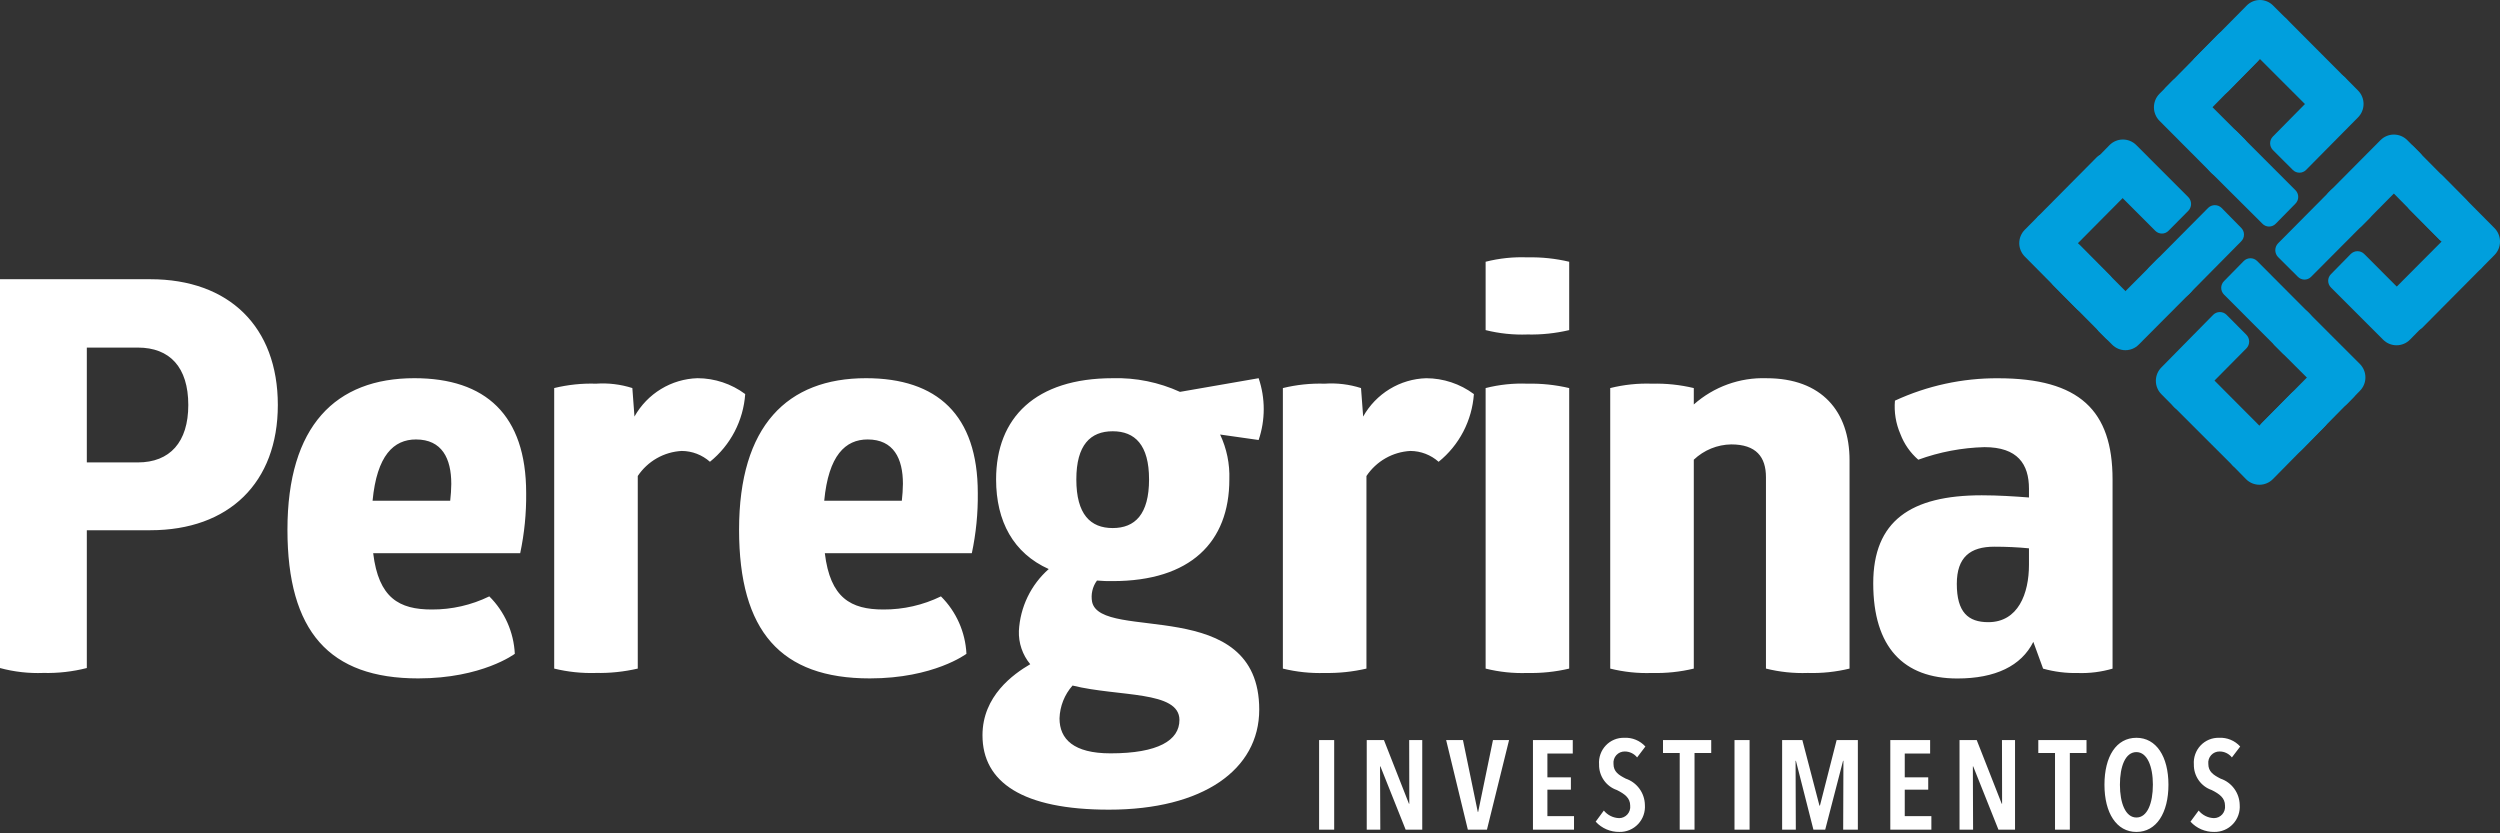 <svg width="180" height="60" viewBox="0 0 180 60" fill="none" xmlns="http://www.w3.org/2000/svg">
<rect x="0" y="0" width="180" height="60" fill="#333333" stroke="none"/>
<path d="M6.251 38.177H10.823C16.488 38.177 20.004 34.751 20.004 29.16C20.004 23.529 16.488 20.104 10.823 20.104H0V48.098C1.018 48.373 2.072 48.492 3.125 48.452C4.178 48.478 5.23 48.359 6.251 48.098V38.176L6.251 38.177ZM6.251 33.294V25.026H9.924C12.227 25.026 13.557 26.443 13.557 29.16C13.557 31.837 12.229 33.294 9.924 33.294H6.251ZM37.454 39.83C37.756 38.407 37.9 36.954 37.884 35.499C37.884 29.868 34.954 27.23 29.836 27.23C24.171 27.23 20.696 30.655 20.696 38.137C20.696 45.461 23.705 48.845 30.112 48.845C34.719 48.845 37.066 47.074 37.066 47.074C36.99 45.512 36.335 44.037 35.23 42.939C33.939 43.568 32.523 43.891 31.089 43.884C28.745 43.884 27.26 43.061 26.869 39.829H37.451L37.454 39.83ZM32.493 34.83C32.488 35.238 32.462 35.646 32.415 36.051H26.825C27.138 32.783 28.349 31.641 29.95 31.641C31.828 31.641 32.492 33.019 32.492 34.829L32.493 34.83ZM45.684 30.026L45.529 27.94C44.683 27.67 43.795 27.563 42.911 27.625C41.898 27.593 40.886 27.7 39.902 27.94V48.138C40.886 48.379 41.898 48.484 42.911 48.453C43.922 48.472 44.933 48.366 45.919 48.138V34.272C46.272 33.745 46.742 33.307 47.291 32.994C47.84 32.681 48.454 32.501 49.084 32.468C49.832 32.472 50.554 32.749 51.116 33.248C51.85 32.656 52.455 31.917 52.892 31.078C53.329 30.239 53.589 29.317 53.655 28.372C52.659 27.633 51.455 27.233 50.217 27.23C49.29 27.259 48.386 27.527 47.593 28.01C46.799 28.492 46.142 29.173 45.684 29.986V30.026V30.026ZM69.972 39.83C70.274 38.407 70.418 36.954 70.401 35.499C70.401 29.868 67.471 27.23 62.353 27.23C56.688 27.23 53.213 30.655 53.213 38.137C53.213 45.461 56.222 48.845 62.629 48.845C67.237 48.845 69.584 47.074 69.584 47.074C69.507 45.512 68.852 44.037 67.748 42.939C66.457 43.568 65.04 43.891 63.607 43.884C61.262 43.884 59.778 43.061 59.387 39.829H69.971L69.972 39.83ZM65.01 34.83C65.005 35.238 64.979 35.646 64.932 36.051H59.344C59.656 32.783 60.868 31.641 62.469 31.641C64.345 31.641 65.01 33.019 65.01 34.829L65.01 34.83ZM84.961 28.216C83.441 27.522 81.784 27.185 80.116 27.231C74.568 27.231 71.719 30.066 71.719 34.515C71.719 37.547 72.97 39.831 75.509 40.972C74.874 41.531 74.356 42.213 73.987 42.977C73.618 43.742 73.405 44.573 73.36 45.422C73.329 46.296 73.62 47.152 74.177 47.823C72.966 48.532 70.739 50.107 70.739 52.941C70.739 56.327 73.63 58.296 79.843 58.296C86.605 58.296 90.665 55.422 90.665 51.091C90.665 42.783 79.256 46.248 78.631 43.335C78.582 43.068 78.587 42.794 78.648 42.53C78.708 42.265 78.822 42.016 78.983 41.799C79.36 41.832 79.738 41.846 80.116 41.839C85.703 41.839 88.513 39.043 88.513 34.515C88.551 33.401 88.323 32.293 87.848 31.286L90.622 31.68C91.111 30.238 91.111 28.673 90.622 27.231L84.957 28.215L84.961 28.216ZM82.732 34.516C82.732 37.035 81.716 38.02 80.114 38.02C78.512 38.02 77.496 37.036 77.496 34.516C77.496 32.035 78.512 31.051 80.114 31.051C81.716 31.051 82.732 32.035 82.732 34.515L82.732 34.516ZM84.919 51.84C84.919 53.297 83.395 54.241 79.958 54.241C77.301 54.241 76.285 53.218 76.285 51.722C76.313 50.848 76.645 50.011 77.223 49.359C80.544 50.183 84.92 49.713 84.92 51.84H84.919ZM98.15 30.027L97.993 27.941C97.148 27.671 96.26 27.564 95.376 27.625C94.363 27.594 93.351 27.7 92.367 27.941V48.139C93.351 48.38 94.363 48.486 95.376 48.454C96.388 48.473 97.398 48.367 98.384 48.139V34.273C98.737 33.746 99.207 33.308 99.756 32.995C100.305 32.682 100.919 32.502 101.549 32.468C102.298 32.473 103.019 32.751 103.581 33.249C104.315 32.657 104.92 31.918 105.357 31.079C105.794 30.24 106.054 29.319 106.12 28.374C105.124 27.634 103.92 27.234 102.682 27.232C101.755 27.26 100.852 27.528 100.058 28.011C99.264 28.494 98.607 29.174 98.15 29.987V30.027ZM112.982 18.846C111.996 18.613 110.985 18.507 109.973 18.53C108.961 18.49 107.947 18.596 106.965 18.846V23.768C107.948 24.013 108.961 24.119 109.973 24.083C110.985 24.106 111.996 24 112.982 23.768V18.846ZM112.982 27.941C111.996 27.709 110.985 27.603 109.973 27.625C108.961 27.585 107.947 27.691 106.965 27.941V48.139C107.948 48.384 108.961 48.49 109.973 48.454C110.985 48.477 111.996 48.371 112.982 48.139V27.941ZM133.167 33.138C133.167 29.634 131.174 27.232 127.189 27.232C125.268 27.167 123.396 27.843 121.953 29.122V27.941C120.968 27.705 119.957 27.599 118.944 27.625C117.932 27.59 116.919 27.696 115.936 27.941V48.139C116.919 48.384 117.932 48.49 118.944 48.454C119.957 48.481 120.968 48.376 121.953 48.139V33.099C122.684 32.406 123.645 32.012 124.649 31.997C126.446 31.997 127.149 32.902 127.149 34.359V48.138C128.133 48.383 129.145 48.489 130.158 48.453C131.17 48.484 132.182 48.378 133.167 48.138V33.138ZM136.436 28.846C136.364 29.667 136.499 30.493 136.827 31.248C137.097 31.964 137.54 32.6 138.116 33.099C139.647 32.542 141.256 32.236 142.883 32.194C145.266 32.194 146.086 33.414 146.086 35.189V35.819C145.071 35.74 143.857 35.661 142.688 35.661C137.569 35.661 134.873 37.512 134.873 42C134.873 46.607 137.061 48.851 140.929 48.851C143.665 48.851 145.536 47.946 146.399 46.213L147.103 48.142C147.917 48.37 148.759 48.476 149.603 48.457C150.448 48.486 151.292 48.38 152.104 48.142V34.519C152.104 29.558 149.721 27.235 143.86 27.235C141.299 27.22 138.765 27.77 136.436 28.846V28.846ZM146.086 39.48V40.661C146.086 42.748 145.305 44.796 143.156 44.796C141.711 44.796 140.89 44.086 140.89 42.039C140.89 40.11 141.866 39.362 143.586 39.362C144.446 39.362 145.305 39.402 146.086 39.48V39.48Z" fill="white"/>
<path fill-rule="evenodd" clip-rule="evenodd" d="M156.138 16.61L157.563 15.173C157.688 15.042 157.757 14.867 157.757 14.686C157.757 14.505 157.688 14.33 157.563 14.199L153.801 10.434C153.544 10.183 153.199 10.043 152.84 10.046C152.482 10.048 152.139 10.193 151.885 10.448L150.948 11.406C150.883 11.469 150.831 11.545 150.795 11.628C150.76 11.712 150.742 11.802 150.742 11.893C150.742 11.984 150.76 12.074 150.795 12.158C150.831 12.241 150.883 12.317 150.948 12.38L155.174 16.61C155.236 16.676 155.312 16.728 155.395 16.763C155.477 16.798 155.566 16.817 155.656 16.817C155.746 16.817 155.836 16.798 155.918 16.763C156.001 16.728 156.075 16.676 156.138 16.61Z" fill="#009FDD"/>
<path fill-rule="evenodd" clip-rule="evenodd" d="M151.925 20.814L150.499 22.251C150.369 22.376 150.196 22.446 150.016 22.446C149.836 22.446 149.663 22.376 149.533 22.251L145.786 18.473C145.659 18.346 145.559 18.196 145.491 18.03C145.422 17.865 145.386 17.687 145.386 17.508C145.386 17.328 145.422 17.15 145.491 16.985C145.559 16.819 145.659 16.669 145.786 16.542L146.735 15.584C146.865 15.458 147.038 15.388 147.218 15.388C147.398 15.388 147.571 15.458 147.701 15.584L151.926 19.842C152.05 19.973 152.119 20.147 152.119 20.328C152.119 20.509 152.049 20.683 151.925 20.814Z" fill="#009FDD"/>
<path fill-rule="evenodd" clip-rule="evenodd" d="M156.312 18.637L157.738 20.075C157.863 20.205 157.933 20.38 157.933 20.561C157.933 20.743 157.863 20.917 157.738 21.048L153.988 24.813C153.863 24.94 153.713 25.041 153.549 25.11C153.384 25.178 153.208 25.214 153.03 25.214C152.853 25.214 152.677 25.178 152.512 25.11C152.348 25.041 152.198 24.94 152.073 24.813L151.122 23.868C150.998 23.735 150.929 23.559 150.929 23.376C150.929 23.192 150.998 23.016 151.122 22.883L155.347 18.638C155.409 18.573 155.485 18.522 155.567 18.486C155.65 18.451 155.74 18.433 155.83 18.433C155.92 18.433 156.008 18.45 156.091 18.485C156.174 18.521 156.249 18.572 156.312 18.637Z" fill="#009FDD"/>
<path fill-rule="evenodd" clip-rule="evenodd" d="M159.952 14.967L161.364 16.404C161.428 16.468 161.48 16.544 161.515 16.627C161.55 16.711 161.567 16.8 161.567 16.891C161.567 16.982 161.55 17.072 161.515 17.155C161.48 17.239 161.428 17.314 161.364 17.378L157.628 21.157C157.371 21.407 157.028 21.547 156.67 21.547C156.313 21.547 155.968 21.407 155.711 21.157L154.762 20.198C154.697 20.135 154.646 20.059 154.611 19.976C154.576 19.892 154.559 19.802 154.559 19.711C154.559 19.62 154.576 19.531 154.611 19.447C154.646 19.363 154.697 19.288 154.762 19.225L158.988 14.967C159.118 14.841 159.29 14.771 159.47 14.771C159.65 14.771 159.822 14.841 159.952 14.967Z" fill="#009FDD"/>
<path fill-rule="evenodd" clip-rule="evenodd" d="M151.941 11.312L153.366 12.75C153.431 12.813 153.483 12.889 153.518 12.972C153.554 13.056 153.572 13.146 153.572 13.237C153.572 13.328 153.554 13.418 153.518 13.502C153.483 13.585 153.431 13.661 153.366 13.724L149.63 17.489C149.373 17.746 149.027 17.891 148.665 17.891C148.303 17.891 147.955 17.746 147.698 17.489L146.761 16.544C146.696 16.48 146.645 16.403 146.61 16.318C146.575 16.234 146.558 16.143 146.558 16.052C146.558 15.96 146.575 15.869 146.61 15.785C146.645 15.7 146.696 15.623 146.761 15.559L150.971 11.315C151.034 11.249 151.108 11.197 151.192 11.161C151.275 11.125 151.365 11.107 151.456 11.107C151.546 11.107 151.635 11.125 151.718 11.16C151.802 11.195 151.877 11.247 151.941 11.312Z" fill="#009FDD"/>
<path fill-rule="evenodd" clip-rule="evenodd" d="M154.004 22.908L152.576 24.345C152.514 24.411 152.439 24.463 152.356 24.499C152.273 24.535 152.183 24.553 152.093 24.553C152.003 24.553 151.913 24.535 151.83 24.499C151.747 24.463 151.672 24.411 151.61 24.345L147.874 20.58C147.619 20.322 147.476 19.972 147.476 19.607C147.476 19.242 147.619 18.892 147.874 18.633L148.812 17.689C148.874 17.623 148.949 17.571 149.032 17.535C149.115 17.5 149.205 17.481 149.295 17.481C149.385 17.481 149.474 17.5 149.557 17.535C149.64 17.571 149.716 17.623 149.778 17.689L154.004 21.933C154.069 21.996 154.12 22.072 154.155 22.156C154.19 22.239 154.208 22.329 154.207 22.42C154.207 22.511 154.19 22.601 154.155 22.685C154.12 22.769 154.069 22.844 154.004 22.908Z" fill="#009FDD"/>
<path fill-rule="evenodd" clip-rule="evenodd" d="M163.651 10.806L165.076 12.229C165.139 12.294 165.214 12.345 165.297 12.381C165.38 12.416 165.469 12.434 165.56 12.434C165.65 12.434 165.739 12.416 165.822 12.381C165.905 12.345 165.98 12.294 166.043 12.229L169.78 8.45C170.034 8.194 170.176 7.847 170.176 7.485C170.176 7.123 170.034 6.776 169.78 6.519L168.826 5.561C168.697 5.435 168.523 5.365 168.343 5.365C168.163 5.365 167.99 5.435 167.86 5.561L163.65 9.829C163.586 9.893 163.535 9.969 163.5 10.053C163.466 10.137 163.449 10.227 163.449 10.318C163.449 10.409 163.467 10.498 163.502 10.582C163.536 10.666 163.587 10.742 163.651 10.806Z" fill="#009FDD"/>
<path fill-rule="evenodd" clip-rule="evenodd" d="M159.452 6.589L158.013 5.166C157.888 5.035 157.818 4.861 157.818 4.679C157.818 4.498 157.888 4.323 158.013 4.192L161.748 0.414C161.872 0.284 162.021 0.181 162.185 0.11C162.349 0.039 162.525 0.001 162.703 3.2857e-05C162.882 -0.001 163.059 0.034 163.224 0.102C163.389 0.171 163.539 0.272 163.664 0.4L164.613 1.345C164.678 1.41 164.729 1.486 164.764 1.571C164.799 1.656 164.818 1.746 164.818 1.838C164.818 1.93 164.799 2.021 164.764 2.105C164.729 2.19 164.678 2.267 164.613 2.331L160.416 6.589C160.354 6.654 160.28 6.706 160.197 6.742C160.114 6.777 160.024 6.795 159.934 6.795C159.844 6.795 159.756 6.777 159.673 6.742C159.59 6.706 159.515 6.654 159.452 6.589Z" fill="#009FDD"/>
<path fill-rule="evenodd" clip-rule="evenodd" d="M161.625 11.011L160.198 12.449C160.072 12.579 159.899 12.654 159.718 12.657C159.537 12.659 159.362 12.589 159.232 12.462L155.482 8.697C155.229 8.441 155.085 8.096 155.083 7.735C155.08 7.374 155.218 7.026 155.467 6.766L156.419 5.808C156.482 5.742 156.557 5.69 156.64 5.654C156.723 5.619 156.812 5.6 156.903 5.6C156.993 5.6 157.081 5.619 157.164 5.654C157.247 5.69 157.322 5.742 157.384 5.808L161.624 10.039C161.747 10.17 161.817 10.344 161.817 10.525C161.817 10.706 161.749 10.88 161.625 11.011Z" fill="#009FDD"/>
<path fill-rule="evenodd" clip-rule="evenodd" d="M165.268 14.666L163.856 16.104C163.793 16.17 163.718 16.222 163.635 16.258C163.552 16.293 163.463 16.312 163.372 16.312C163.282 16.312 163.193 16.293 163.11 16.258C163.027 16.222 162.953 16.17 162.891 16.104L159.126 12.353C158.871 12.094 158.727 11.744 158.727 11.38C158.727 11.015 158.871 10.665 159.126 10.406L160.065 9.462C160.191 9.331 160.364 9.256 160.545 9.254C160.726 9.251 160.902 9.321 161.031 9.448L165.271 13.693C165.335 13.756 165.385 13.832 165.42 13.916C165.455 13.999 165.473 14.089 165.472 14.18C165.472 14.271 165.454 14.361 165.419 14.444C165.383 14.528 165.333 14.603 165.268 14.666Z" fill="#009FDD"/>
<path fill-rule="evenodd" clip-rule="evenodd" d="M168.882 6.588L167.456 8.026C167.394 8.09 167.319 8.142 167.236 8.177C167.153 8.213 167.063 8.231 166.973 8.231C166.883 8.231 166.793 8.213 166.71 8.177C166.628 8.142 166.553 8.09 166.49 8.026L162.74 4.274C162.485 4.016 162.341 3.667 162.339 3.303C162.337 2.939 162.476 2.588 162.728 2.327L163.677 1.383C163.804 1.252 163.977 1.177 164.158 1.175C164.339 1.172 164.512 1.242 164.642 1.369L168.87 5.614C168.934 5.677 168.986 5.752 169.021 5.835C169.056 5.918 169.075 6.008 169.076 6.098C169.077 6.189 169.06 6.278 169.027 6.362C168.993 6.446 168.944 6.523 168.882 6.588Z" fill="#009FDD"/>
<path fill-rule="evenodd" clip-rule="evenodd" d="M157.374 8.697L155.948 7.274C155.818 7.147 155.744 6.973 155.742 6.791C155.739 6.609 155.808 6.433 155.933 6.301L159.672 2.508C159.797 2.381 159.946 2.28 160.11 2.212C160.274 2.143 160.45 2.108 160.628 2.108C160.806 2.108 160.982 2.143 161.146 2.212C161.31 2.28 161.459 2.381 161.584 2.508L162.537 3.453C162.601 3.516 162.652 3.592 162.687 3.676C162.723 3.759 162.741 3.849 162.741 3.94C162.741 4.031 162.723 4.121 162.687 4.204C162.652 4.288 162.601 4.363 162.537 4.427L158.339 8.695C158.277 8.76 158.202 8.812 158.119 8.847C158.036 8.883 157.947 8.901 157.858 8.901C157.768 8.901 157.678 8.883 157.595 8.848C157.512 8.813 157.437 8.762 157.374 8.697Z" fill="#009FDD"/>
<path fill-rule="evenodd" clip-rule="evenodd" d="M169.247 18.295L167.835 19.733C167.77 19.796 167.718 19.871 167.683 19.954C167.647 20.038 167.629 20.128 167.629 20.219C167.629 20.31 167.647 20.4 167.683 20.484C167.718 20.567 167.77 20.643 167.835 20.706L171.585 24.458C171.842 24.715 172.19 24.86 172.552 24.86C172.914 24.86 173.26 24.715 173.517 24.458L174.456 23.499C174.58 23.368 174.649 23.194 174.649 23.012C174.649 22.831 174.58 22.657 174.456 22.526L170.217 18.281C170.152 18.218 170.075 18.168 169.992 18.134C169.908 18.101 169.819 18.084 169.729 18.085C169.639 18.087 169.551 18.106 169.468 18.142C169.385 18.178 169.31 18.23 169.247 18.295Z" fill="#009FDD"/>
<path fill-rule="evenodd" clip-rule="evenodd" d="M173.471 14.091L174.897 12.654C174.96 12.588 175.035 12.536 175.118 12.501C175.201 12.465 175.29 12.446 175.381 12.446C175.471 12.446 175.56 12.465 175.643 12.501C175.726 12.536 175.801 12.588 175.864 12.654L179.599 16.419C179.727 16.547 179.827 16.699 179.896 16.866C179.964 17.033 180 17.212 180 17.393C180 17.574 179.964 17.753 179.896 17.92C179.827 18.087 179.727 18.238 179.599 18.366L178.665 19.311C178.602 19.376 178.526 19.428 178.443 19.463C178.36 19.499 178.272 19.517 178.182 19.517C178.091 19.517 178.002 19.499 177.919 19.463C177.836 19.428 177.761 19.376 177.698 19.311L173.472 15.067C173.347 14.936 173.278 14.761 173.278 14.579C173.277 14.398 173.346 14.223 173.471 14.091Z" fill="#009FDD"/>
<path fill-rule="evenodd" clip-rule="evenodd" d="M169.083 16.268L167.655 14.83C167.591 14.767 167.541 14.691 167.506 14.607C167.471 14.524 167.452 14.434 167.452 14.344C167.452 14.253 167.471 14.163 167.506 14.079C167.541 13.996 167.591 13.92 167.655 13.857L171.394 10.092C171.65 9.834 171.998 9.689 172.36 9.689C172.722 9.689 173.069 9.834 173.325 10.092L174.263 11.036C174.328 11.099 174.379 11.175 174.414 11.258C174.449 11.342 174.468 11.432 174.468 11.523C174.468 11.613 174.449 11.703 174.414 11.787C174.379 11.87 174.328 11.946 174.263 12.009L170.05 16.267C169.987 16.333 169.912 16.386 169.829 16.421C169.746 16.457 169.657 16.476 169.567 16.476C169.476 16.476 169.387 16.458 169.304 16.422C169.221 16.386 169.146 16.334 169.083 16.268Z" fill="#009FDD"/>
<path fill-rule="evenodd" clip-rule="evenodd" d="M165.442 19.924L164.014 18.501C163.89 18.369 163.821 18.195 163.821 18.014C163.821 17.833 163.89 17.659 164.014 17.527L167.764 13.749C167.89 13.622 168.039 13.521 168.204 13.452C168.368 13.383 168.544 13.348 168.722 13.348C168.9 13.348 169.077 13.383 169.241 13.452C169.406 13.521 169.555 13.622 169.681 13.749L170.63 14.707C170.756 14.838 170.826 15.012 170.826 15.194C170.826 15.376 170.756 15.55 170.63 15.681L166.406 19.925C166.343 19.99 166.268 20.042 166.185 20.077C166.102 20.113 166.014 20.131 165.924 20.131C165.834 20.13 165.744 20.112 165.661 20.076C165.578 20.041 165.504 19.989 165.442 19.924Z" fill="#009FDD"/>
<path fill-rule="evenodd" clip-rule="evenodd" d="M173.446 23.596L172.019 22.158C171.894 22.028 171.823 21.853 171.823 21.671C171.823 21.49 171.894 21.315 172.019 21.185L175.768 17.42C175.894 17.293 176.043 17.192 176.208 17.123C176.372 17.055 176.548 17.019 176.726 17.019C176.904 17.019 177.08 17.055 177.244 17.123C177.408 17.192 177.558 17.293 177.684 17.42L178.636 18.364C178.761 18.495 178.83 18.669 178.83 18.851C178.83 19.032 178.761 19.206 178.636 19.337L174.41 23.595C174.28 23.721 174.107 23.791 173.928 23.791C173.748 23.791 173.576 23.721 173.446 23.596Z" fill="#009FDD"/>
<path fill-rule="evenodd" clip-rule="evenodd" d="M171.393 11.984L172.805 10.561C172.869 10.496 172.945 10.444 173.029 10.409C173.113 10.374 173.203 10.356 173.294 10.356C173.385 10.356 173.475 10.374 173.558 10.409C173.642 10.444 173.719 10.496 173.783 10.561L177.519 14.326C177.645 14.453 177.744 14.603 177.812 14.769C177.88 14.934 177.915 15.112 177.915 15.291C177.915 15.471 177.88 15.648 177.812 15.814C177.744 15.979 177.645 16.13 177.519 16.256L176.567 17.215C176.505 17.281 176.429 17.333 176.346 17.369C176.263 17.404 176.174 17.423 176.084 17.423C175.993 17.423 175.904 17.404 175.821 17.369C175.738 17.333 175.663 17.281 175.6 17.215L171.39 12.957C171.325 12.894 171.274 12.818 171.239 12.735C171.204 12.651 171.185 12.561 171.186 12.47C171.186 12.379 171.205 12.289 171.241 12.205C171.276 12.122 171.328 12.046 171.393 11.984Z" fill="#009FDD"/>
<path fill-rule="evenodd" clip-rule="evenodd" d="M161.734 24.099L160.307 22.662C160.177 22.535 160.002 22.465 159.821 22.468C159.64 22.471 159.467 22.545 159.341 22.675L155.62 26.454C155.494 26.581 155.393 26.731 155.325 26.896C155.257 27.062 155.222 27.24 155.222 27.419C155.222 27.598 155.257 27.776 155.325 27.941C155.393 28.107 155.494 28.258 155.62 28.384L156.57 29.343C156.7 29.47 156.875 29.54 157.056 29.537C157.237 29.535 157.409 29.46 157.535 29.329L161.75 25.072C161.875 24.94 161.943 24.764 161.94 24.582C161.937 24.4 161.863 24.227 161.734 24.099Z" fill="#009FDD"/>
<path fill-rule="evenodd" clip-rule="evenodd" d="M165.947 28.303L167.375 29.741C167.44 29.804 167.491 29.88 167.526 29.963C167.561 30.047 167.578 30.137 167.578 30.227C167.578 30.318 167.561 30.408 167.526 30.491C167.491 30.575 167.44 30.651 167.375 30.714L163.651 34.493C163.396 34.752 163.05 34.899 162.688 34.902C162.325 34.904 161.978 34.762 161.72 34.506L160.781 33.548C160.651 33.421 160.577 33.247 160.574 33.065C160.572 32.883 160.641 32.706 160.766 32.575L164.979 28.317C165.042 28.252 165.117 28.2 165.2 28.164C165.282 28.128 165.37 28.109 165.46 28.108C165.549 28.106 165.639 28.123 165.722 28.156C165.806 28.19 165.883 28.24 165.947 28.303Z" fill="#009FDD"/>
<path fill-rule="evenodd" clip-rule="evenodd" d="M163.771 23.881L165.183 22.443C165.313 22.317 165.486 22.247 165.666 22.247C165.846 22.247 166.018 22.317 166.148 22.443L169.913 26.208C170.039 26.335 170.139 26.486 170.207 26.651C170.276 26.817 170.31 26.994 170.31 27.174C170.31 27.353 170.276 27.531 170.207 27.696C170.139 27.862 170.039 28.012 169.913 28.139L168.975 29.097C168.912 29.162 168.838 29.214 168.755 29.25C168.672 29.285 168.582 29.303 168.492 29.303C168.402 29.303 168.314 29.285 168.231 29.25C168.148 29.214 168.073 29.162 168.01 29.097L163.771 24.866C163.644 24.734 163.573 24.558 163.573 24.374C163.574 24.19 163.644 24.013 163.771 23.881Z" fill="#009FDD"/>
<path fill-rule="evenodd" clip-rule="evenodd" d="M160.13 20.24L161.542 18.802C161.669 18.671 161.842 18.596 162.023 18.594C162.204 18.591 162.379 18.661 162.509 18.788L166.259 22.553C166.386 22.679 166.487 22.829 166.557 22.994C166.626 23.159 166.663 23.336 166.664 23.515C166.665 23.695 166.631 23.873 166.564 24.039C166.497 24.205 166.399 24.356 166.274 24.484L165.321 25.442C165.259 25.508 165.184 25.559 165.101 25.595C165.018 25.63 164.928 25.648 164.838 25.648C164.748 25.648 164.66 25.63 164.577 25.595C164.494 25.559 164.418 25.508 164.355 25.442L160.13 21.211C160.066 21.148 160.016 21.073 159.981 20.989C159.946 20.906 159.927 20.816 159.927 20.726C159.927 20.635 159.946 20.545 159.981 20.462C160.016 20.378 160.066 20.303 160.13 20.24Z" fill="#009FDD"/>
<path fill-rule="evenodd" clip-rule="evenodd" d="M156.518 28.317L157.93 26.879C158.059 26.749 158.234 26.675 158.416 26.672C158.599 26.669 158.775 26.739 158.908 26.865L162.658 30.63C162.785 30.757 162.885 30.907 162.953 31.073C163.021 31.238 163.056 31.416 163.056 31.596C163.056 31.775 163.021 31.953 162.953 32.118C162.885 32.284 162.785 32.434 162.658 32.561L161.721 33.519C161.658 33.585 161.583 33.637 161.5 33.673C161.417 33.709 161.328 33.727 161.238 33.727C161.147 33.727 161.058 33.709 160.975 33.673C160.892 33.637 160.817 33.585 160.754 33.519L156.519 29.288C156.392 29.159 156.319 28.985 156.319 28.803C156.319 28.621 156.391 28.446 156.518 28.317Z" fill="#009FDD"/>
<path fill-rule="evenodd" clip-rule="evenodd" d="M168.028 26.208L169.453 27.631C169.519 27.694 169.57 27.769 169.606 27.853C169.641 27.936 169.66 28.026 169.66 28.117C169.66 28.208 169.641 28.299 169.606 28.382C169.57 28.466 169.519 28.541 169.453 28.604L165.732 32.383C165.478 32.642 165.132 32.789 164.77 32.792C164.408 32.794 164.059 32.653 163.801 32.397L162.863 31.439C162.734 31.311 162.66 31.137 162.657 30.955C162.654 30.773 162.723 30.596 162.849 30.465L167.062 26.206C167.124 26.14 167.199 26.088 167.282 26.052C167.366 26.017 167.455 25.998 167.545 25.998C167.635 25.999 167.725 26.017 167.808 26.053C167.891 26.089 167.966 26.142 168.028 26.208Z" fill="#009FDD"/>
<path d="M96.061 59.736V53.285H94.975V59.736H96.061ZM102.402 59.736V53.285H101.461L101.47 57.868H101.444L99.644 53.285H98.405V59.736H99.382L99.363 55.18H99.39L101.207 59.736H102.402ZM108.653 53.285H107.494L106.427 58.46H106.401L105.333 53.285H104.122L105.685 59.736H107.06L108.653 53.285ZM113.329 59.736V58.762H111.413V56.858H113.104V55.966H111.413V54.252H113.239V53.287H110.373V59.737L113.329 59.736ZM118.468 53.749C118.276 53.538 118.04 53.372 117.778 53.264C117.515 53.155 117.232 53.106 116.948 53.121C116.7 53.114 116.453 53.159 116.223 53.255C115.994 53.35 115.787 53.493 115.616 53.675C115.445 53.856 115.313 54.071 115.23 54.307C115.147 54.543 115.113 54.793 115.133 55.043C115.125 55.447 115.246 55.843 115.477 56.174C115.707 56.505 116.036 56.753 116.416 56.883C116.977 57.166 117.374 57.449 117.374 58.007C117.387 58.12 117.375 58.234 117.341 58.342C117.307 58.45 117.25 58.55 117.175 58.635C117.1 58.719 117.008 58.788 116.905 58.834C116.803 58.881 116.692 58.905 116.579 58.905C116.367 58.899 116.159 58.847 115.969 58.753C115.778 58.658 115.61 58.525 115.476 58.359L114.888 59.161C115.106 59.398 115.371 59.586 115.665 59.713C115.96 59.84 116.277 59.903 116.598 59.898C116.85 59.904 117.1 59.856 117.332 59.758C117.564 59.661 117.774 59.515 117.947 59.33C118.12 59.146 118.252 58.927 118.336 58.687C118.419 58.448 118.452 58.193 118.432 57.94C118.421 57.523 118.284 57.119 118.038 56.784C117.792 56.448 117.449 56.196 117.057 56.063C116.533 55.799 116.172 55.552 116.172 55.005C116.159 54.891 116.171 54.775 116.206 54.665C116.241 54.556 116.299 54.455 116.376 54.37C116.453 54.285 116.547 54.217 116.652 54.172C116.757 54.127 116.871 54.104 116.985 54.107C117.155 54.106 117.324 54.145 117.477 54.219C117.631 54.293 117.766 54.401 117.872 54.535L118.468 53.749ZM123.208 54.215V53.285H119.736V54.215H120.939V59.736H122.006V54.215H123.208ZM125.97 59.736V53.285H124.884V59.736H125.97ZM133.766 59.736V53.285H132.238L131.036 58.003H131L129.769 53.285H128.313V59.736H129.299L129.281 54.779H129.307L130.566 59.736H131.415L132.7 54.779H132.726L132.709 59.736H133.766ZM139.059 59.736V58.762H137.142V56.858H138.832V55.966H137.142V54.252H138.969V53.287H136.102V59.737L139.059 59.736ZM145.082 59.736V53.285H144.142L144.151 57.868H144.124L142.324 53.285H141.086V59.736H142.062L142.046 55.18H142.071L143.888 59.736H145.082ZM150.229 54.215V53.285H146.758V54.215H147.961V59.736H149.028V54.215H150.229ZM156.128 56.502C156.128 54.47 155.251 53.121 153.824 53.121C152.369 53.121 151.521 54.469 151.521 56.502C151.521 58.535 152.389 59.9 153.824 59.9C155.26 59.9 156.128 58.533 156.128 56.502ZM155.007 56.502C155.007 57.823 154.61 58.861 153.823 58.861C153.036 58.861 152.634 57.822 152.634 56.502C152.634 55.181 153.024 54.151 153.823 54.151C154.599 54.154 155.008 55.18 155.008 56.502H155.007ZM161.294 53.749C161.103 53.538 160.868 53.372 160.605 53.264C160.342 53.155 160.058 53.106 159.775 53.121C159.526 53.114 159.279 53.159 159.05 53.254C158.82 53.35 158.613 53.493 158.442 53.674C158.27 53.855 158.139 54.071 158.056 54.307C157.972 54.543 157.939 54.793 157.958 55.043C157.95 55.447 158.071 55.843 158.302 56.174C158.532 56.505 158.861 56.753 159.241 56.883C159.803 57.166 160.201 57.449 160.201 58.007C160.213 58.12 160.202 58.234 160.167 58.342C160.133 58.45 160.077 58.55 160.002 58.635C159.927 58.719 159.835 58.787 159.732 58.834C159.629 58.88 159.518 58.905 159.405 58.905C159.194 58.899 158.986 58.847 158.796 58.753C158.606 58.658 158.438 58.525 158.303 58.359L157.714 59.161C157.932 59.397 158.196 59.586 158.49 59.713C158.785 59.84 159.103 59.903 159.423 59.898C159.675 59.904 159.925 59.856 160.157 59.758C160.39 59.661 160.599 59.515 160.772 59.33C160.946 59.146 161.078 58.927 161.162 58.687C161.246 58.448 161.279 58.193 161.259 57.94C161.248 57.523 161.111 57.119 160.865 56.784C160.619 56.448 160.277 56.196 159.884 56.063C159.36 55.799 158.999 55.552 158.999 55.005C158.986 54.891 158.997 54.775 159.032 54.665C159.067 54.556 159.126 54.455 159.203 54.37C159.28 54.285 159.374 54.217 159.479 54.172C159.584 54.127 159.697 54.104 159.812 54.107C159.982 54.106 160.15 54.144 160.303 54.219C160.456 54.293 160.591 54.401 160.697 54.535L161.294 53.749Z" fill="white"/>
</svg>
